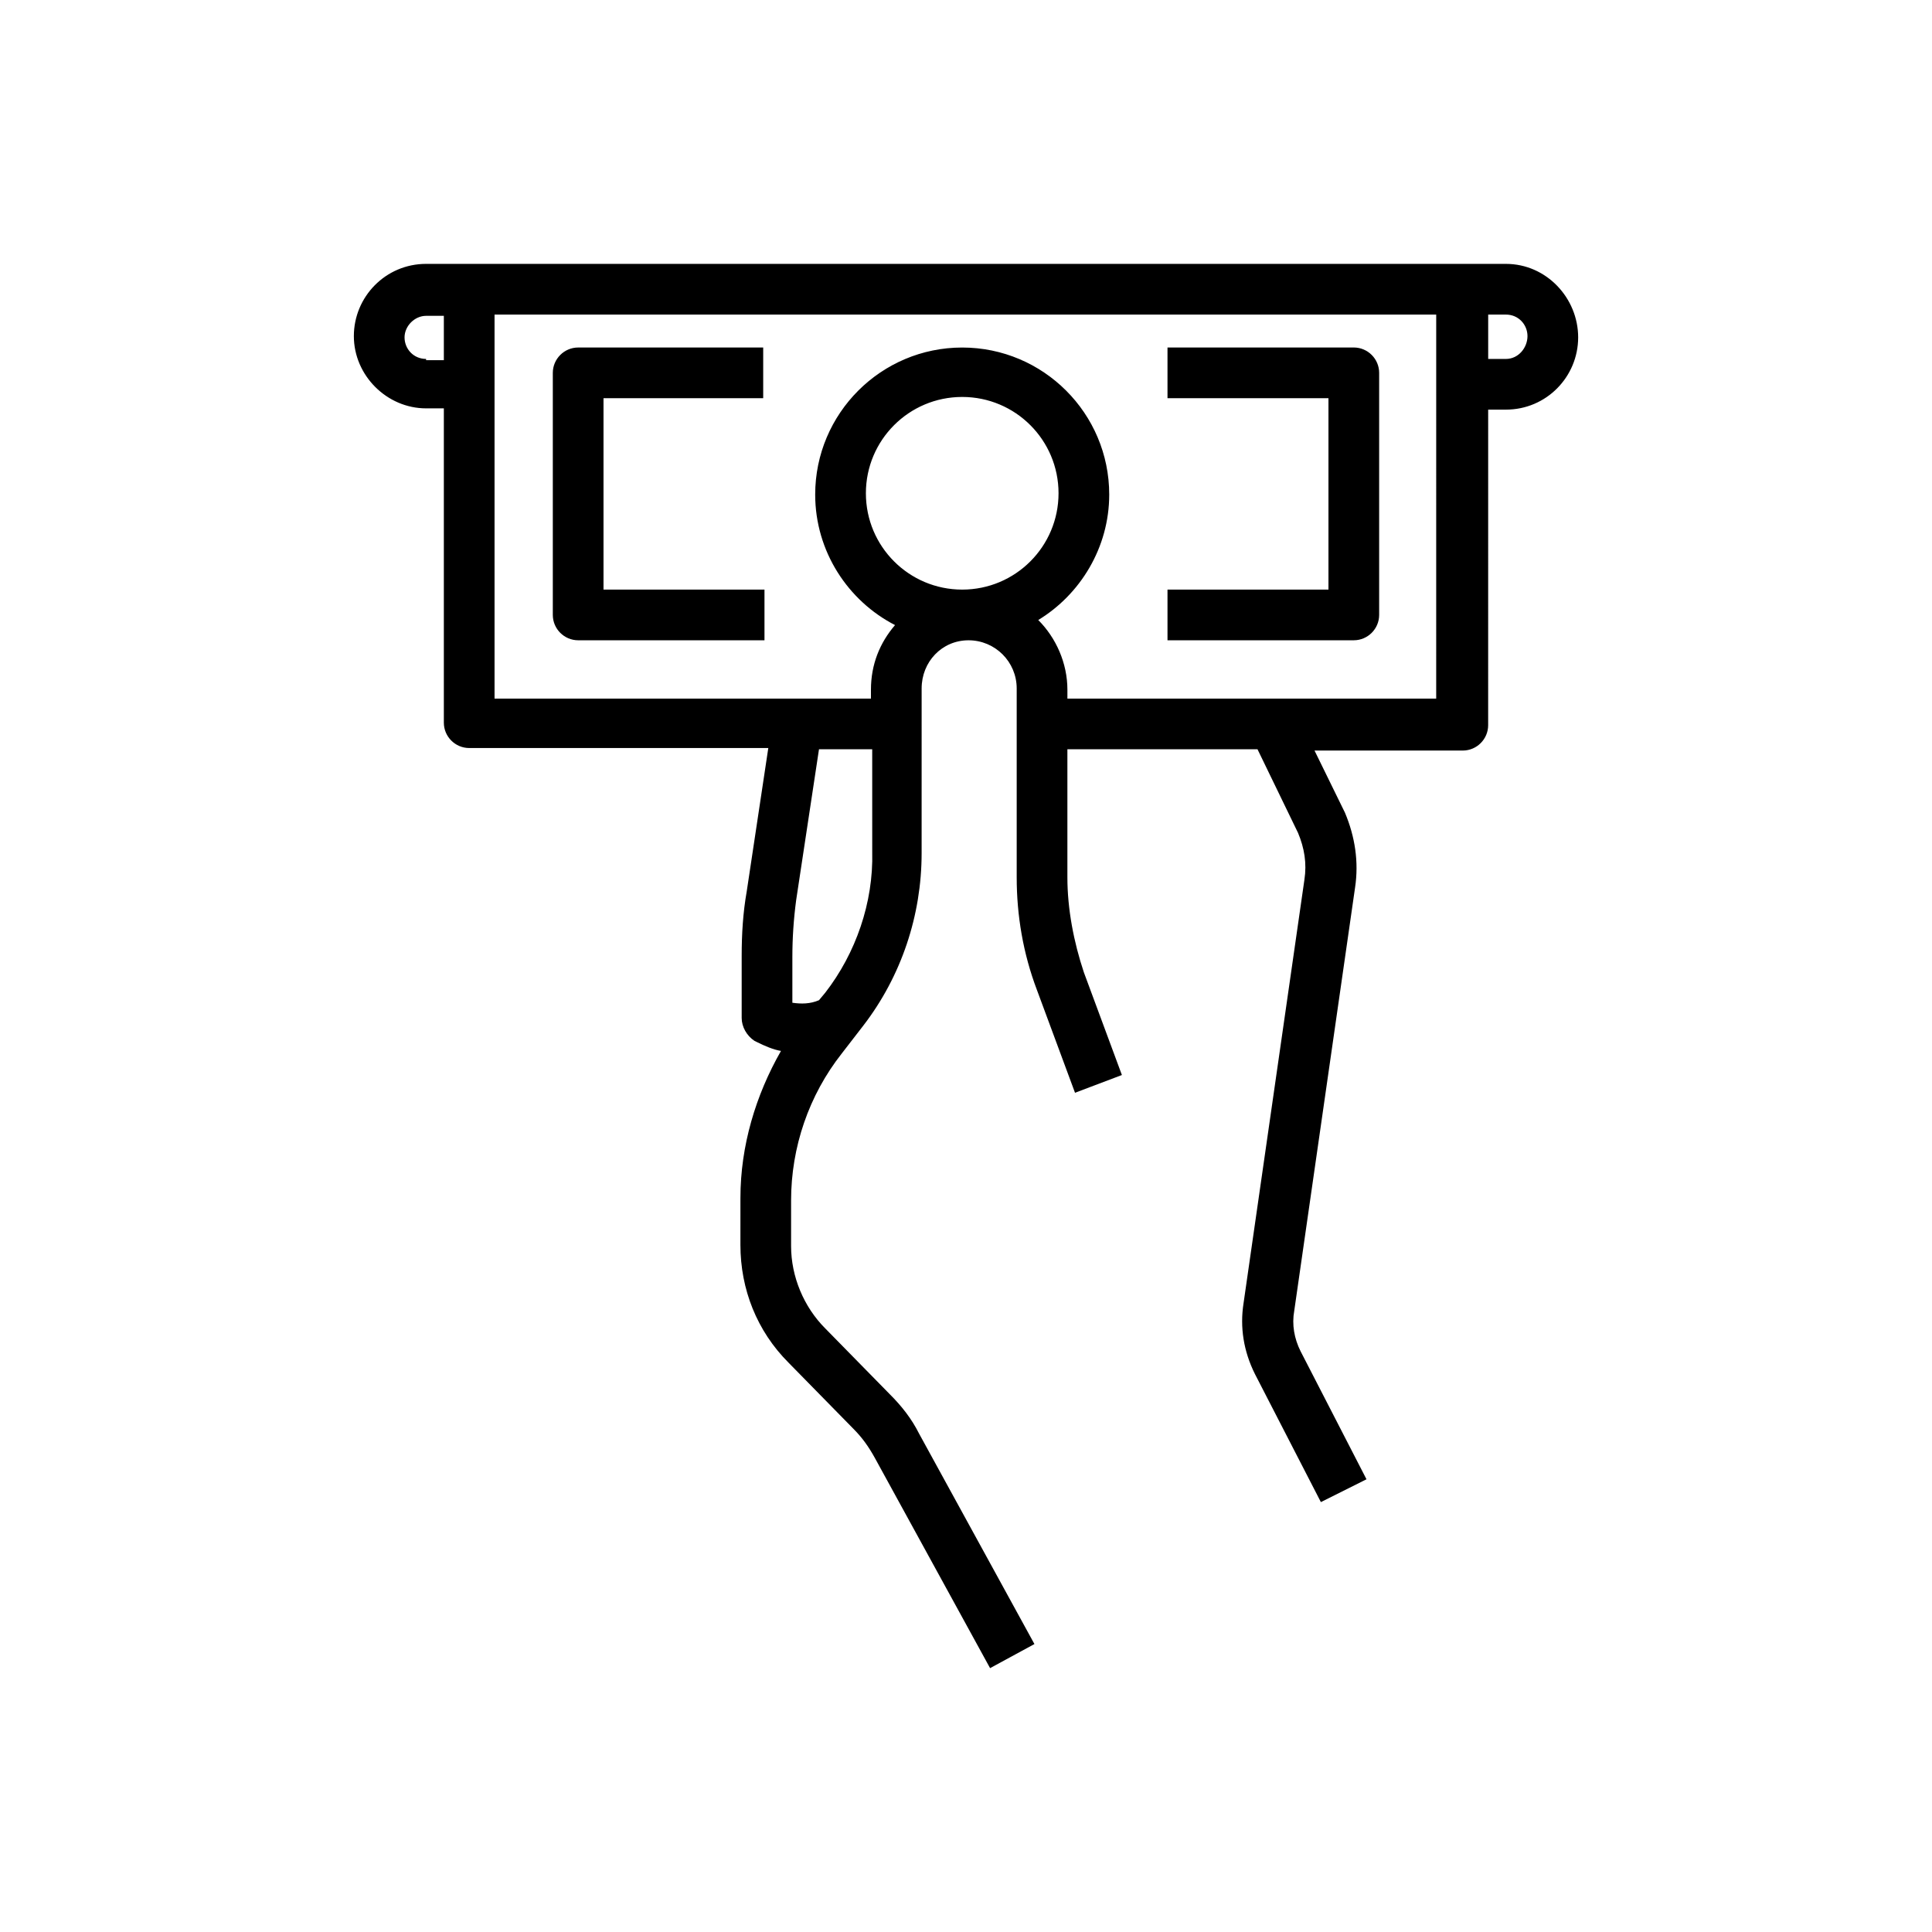 <?xml version="1.0" encoding="UTF-8"?>
<!-- Uploaded to: ICON Repo, www.svgrepo.com, Generator: ICON Repo Mixer Tools -->
<svg fill="#000000" width="800px" height="800px" version="1.1" viewBox="144 144 512 512" xmlns="http://www.w3.org/2000/svg">
 <g>
  <path d="m297.22 313.68h49.375v-13.434h-42.66v-50.719h42.32v-13.434h-49.035c-3.695 0-6.719 3.023-6.719 6.719v64.152c0 3.691 3.023 6.715 6.719 6.715z"/>
  <path d="m509.49 306.96v-64.152c0-3.695-3.023-6.719-6.719-6.719l-49.371 0.004v13.434h42.656v50.719h-42.656v13.434h49.375c3.691 0 6.715-3.023 6.715-6.719z"/>
  <path d="m543.08 213.93h-286.16c-10.746 0-19.145 8.734-19.145 19.145 0 10.41 8.734 19.145 19.145 19.145h4.703v83.297c0 3.695 3.023 6.719 6.719 6.719h79.266l-5.711 37.953c-1.008 5.711-1.344 11.418-1.344 17.129v16.457c0 2.352 1.344 4.703 3.359 6.047l0.672 0.336c2.016 1.008 4.367 2.016 6.383 2.352-6.719 11.754-10.746 25.191-10.746 38.961l-0.004 12.426c0 11.754 4.367 22.84 12.762 31.234l17.129 17.465c2.352 2.352 4.031 4.703 5.711 7.727l30.562 55.754 11.754-6.383-30.562-55.754c-2.016-4.031-4.703-7.391-7.727-10.41l-17.129-17.465c-5.711-5.711-9.07-13.77-9.07-21.832v-12.09c0-14.105 4.703-27.879 13.434-38.961l5.711-7.391c10.078-13.098 15.449-29.223 15.449-45.68l0.004-43.664c0-7.055 5.375-12.762 12.426-12.762 7.055 0 12.766 5.711 12.766 12.762v50.047c0 10.078 1.68 20.152 5.375 29.895l10.078 27.207 12.426-4.703-10.078-27.207c-2.688-8.062-4.367-16.797-4.367-25.191v-33.926h50.383l10.746 22.168c1.68 4.031 2.352 8.062 1.68 12.426l-16.121 112.18c-1.008 6.383 0 12.762 3.023 18.809l17.465 33.922 12.09-6.047-17.465-33.922c-1.68-3.359-2.352-7.055-1.68-10.746l16.121-112.18c1.008-6.719 0-13.434-2.688-19.816l-8.062-16.457h39.297c3.695 0 6.719-3.023 6.719-6.719l0.004-83.629h4.703c10.746 0 19.145-8.734 19.145-19.145 0-10.414-8.398-19.48-19.145-19.48zm-286.16 25.191c-3.359 0-5.711-2.688-5.711-5.711s2.688-5.711 5.711-5.711h4.703v11.754l-4.703 0.004zm105.8 167.93-1.68 2.016c-2.352 1.008-4.703 1.008-7.055 0.672v-12.09c0-5.039 0.336-10.078 1.008-15.113l6.047-39.969h14.105l0.004 27.203c0.336 13.434-4.367 26.871-12.43 37.281zm36.277-106.8c-14.105 0-25.527-11.418-25.527-25.527 0-14.105 11.418-25.527 25.527-25.527 14.105 0 25.527 11.418 25.527 25.527-0.004 14.105-11.422 25.527-25.527 25.527zm125.95 28.883h-98.074v-2.352c0-7.055-3.023-13.77-7.727-18.473 11.082-6.719 18.809-19.145 18.809-33.25 0-21.496-17.465-38.961-38.961-38.961-21.496 0-38.961 17.465-38.961 38.961 0 15.113 8.734 28.215 21.16 34.594-4.031 4.703-6.383 10.41-6.383 17.129v2.352h-99.75v-101.77h249.55l-0.004 101.77zm18.141-90.012h-4.703v-11.754h4.703c3.359 0 5.711 2.688 5.711 5.711-0.004 3.019-2.356 6.043-5.711 6.043z"/>
 </g>
</svg>